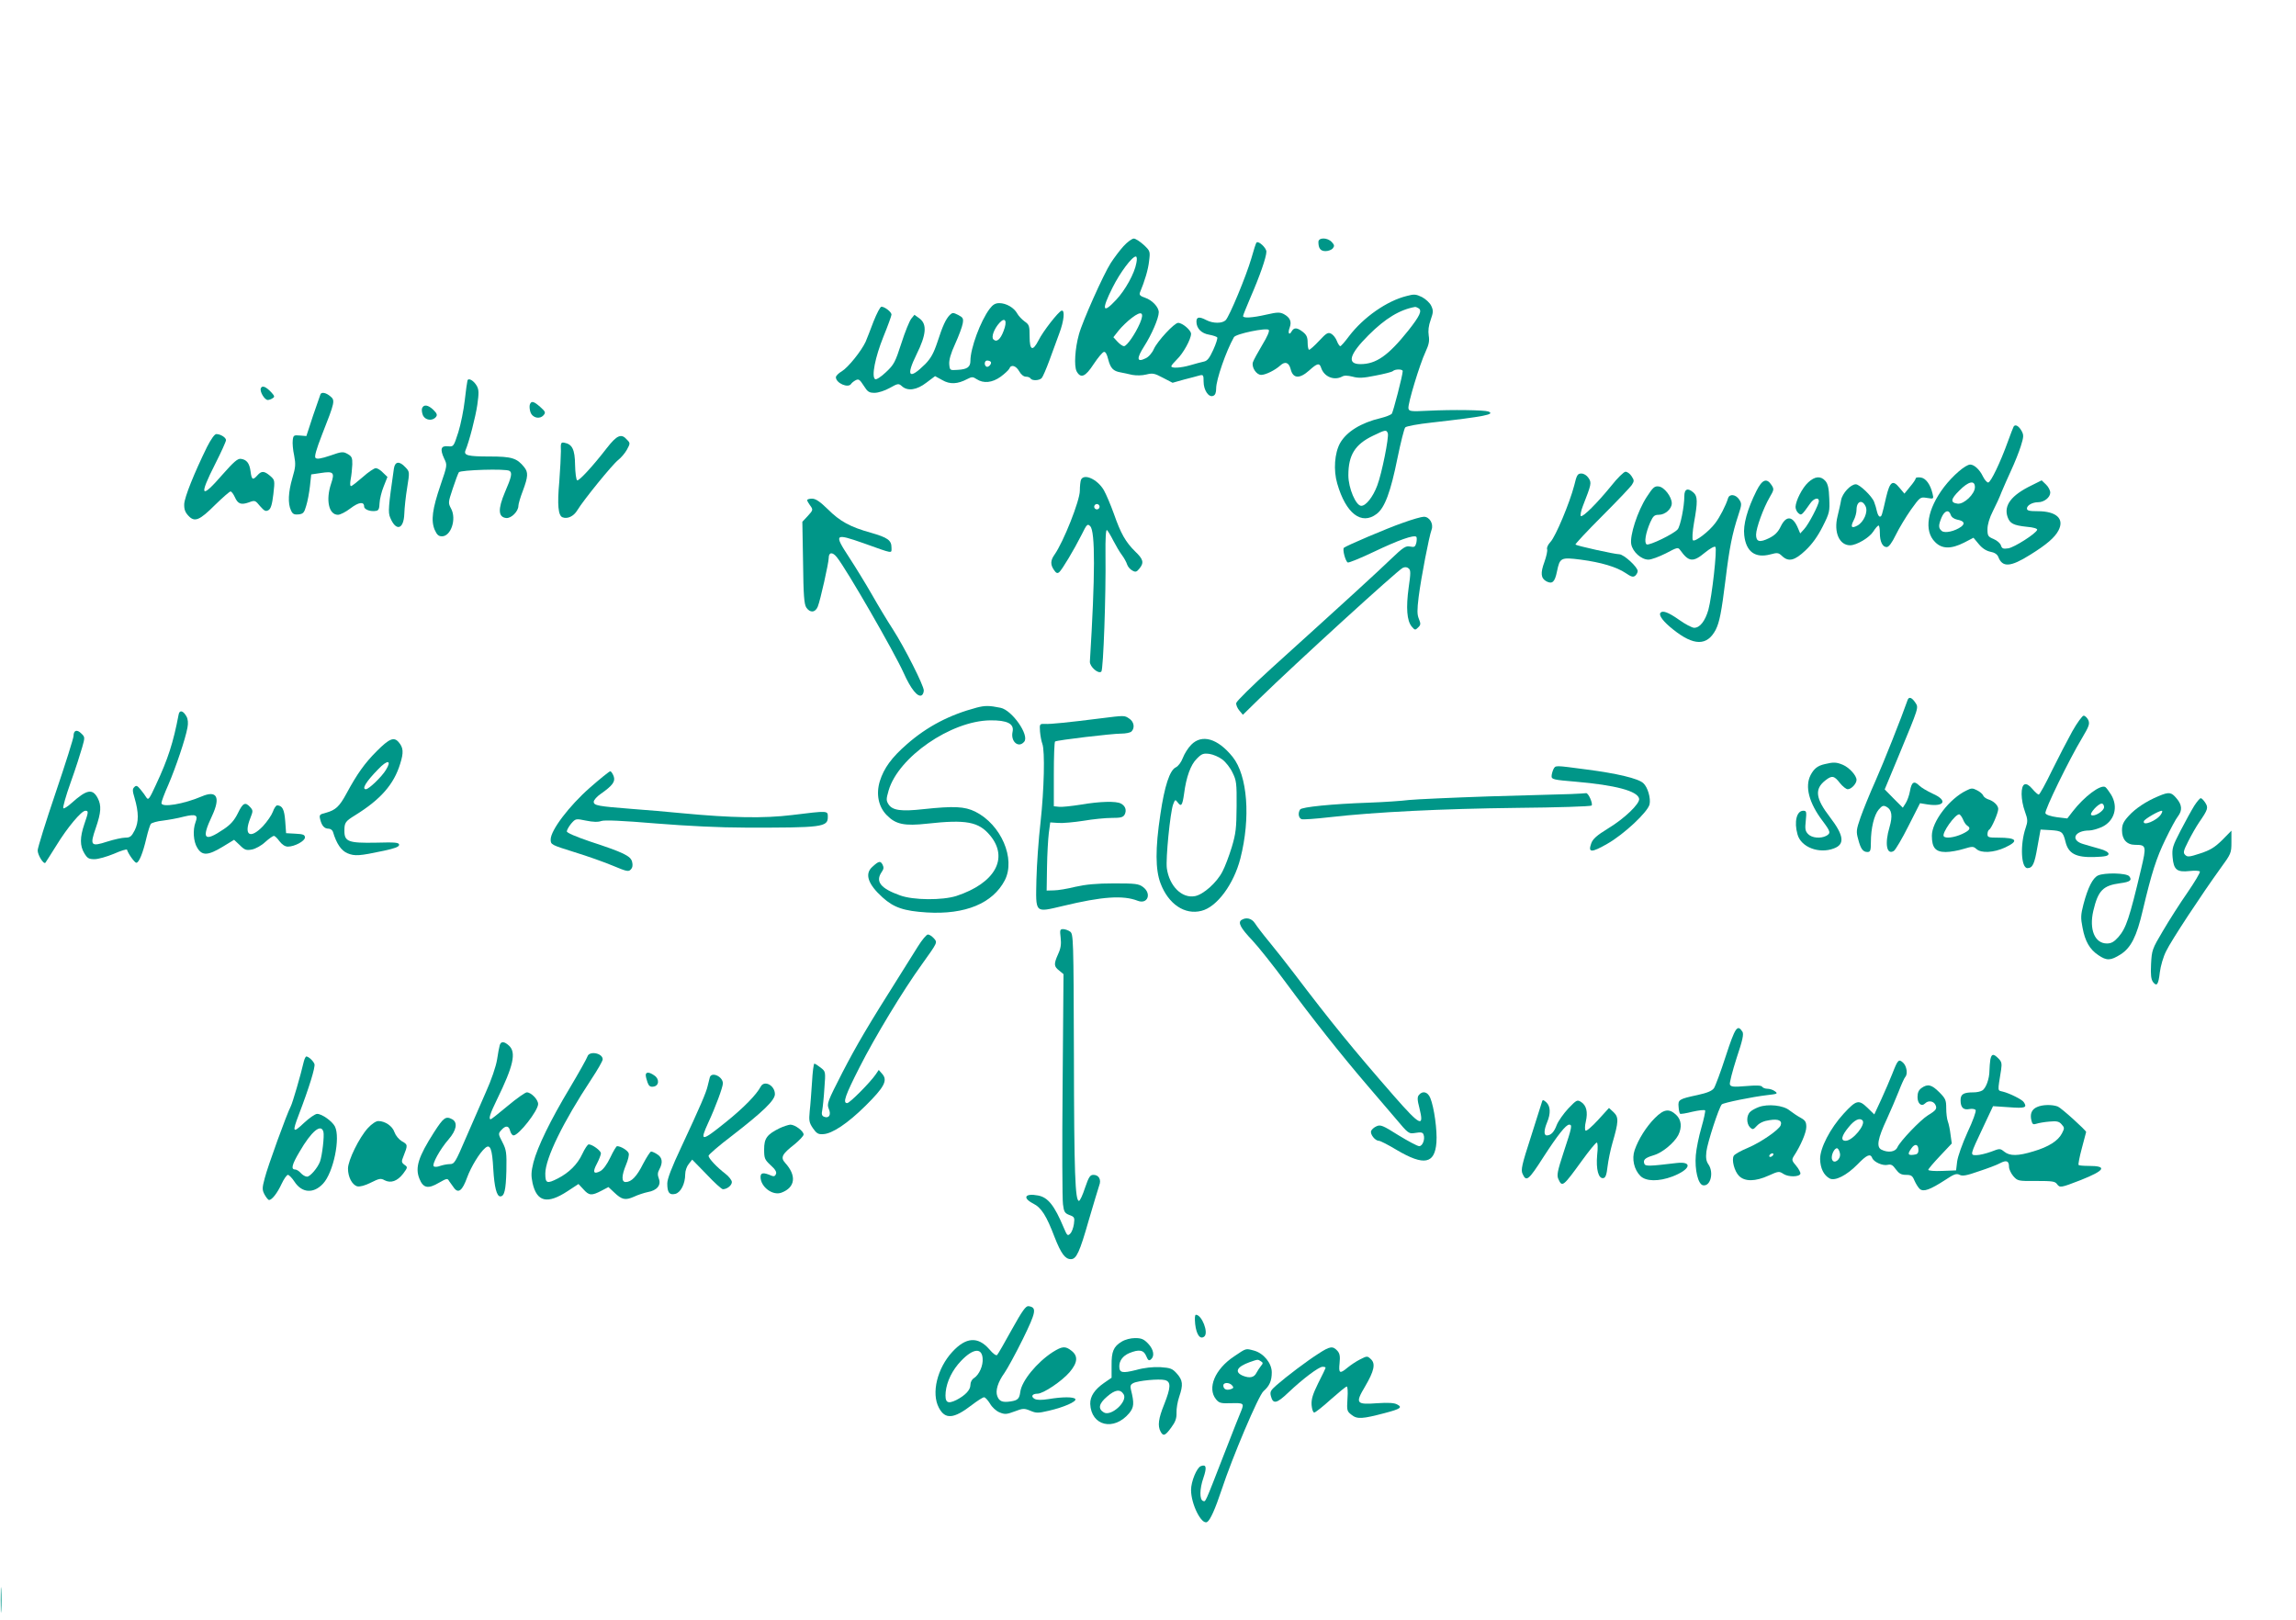 <?xml version="1.0" standalone="no"?>
<!DOCTYPE svg PUBLIC "-//W3C//DTD SVG 20010904//EN"
 "http://www.w3.org/TR/2001/REC-SVG-20010904/DTD/svg10.dtd">
<svg version="1.0" xmlns="http://www.w3.org/2000/svg"
 width="1280pt" height="903pt" viewBox="0 0 1280 903"
 preserveAspectRatio="xMidYMid meet">
<g transform="translate(0,903) scale(0.1,-0.1)"
fill="#009688" stroke="none">
<path d="M6264 7658 c-22 -24 -54 -67 -72 -95 -40 -62 -158 -326 -177 -397
-22 -78 -28 -177 -13 -206 23 -42 49 -31 95 40 24 36 49 66 57 68 9 2 17 -12
24 -41 13 -50 28 -66 69 -73 15 -3 45 -9 65 -14 23 -4 54 -4 78 2 36 9 46 7
93 -18 l54 -28 64 18 c35 9 74 19 87 23 20 5 22 2 22 -35 0 -47 28 -89 53 -79
12 4 17 18 17 42 0 48 55 207 99 285 10 19 181 54 194 41 6 -6 -8 -38 -36 -84
-24 -40 -48 -84 -52 -96 -9 -28 19 -71 46 -71 25 0 77 26 106 52 27 25 48 18
58 -19 13 -54 49 -57 104 -8 44 40 57 43 66 15 16 -50 71 -73 116 -50 13 8 31
7 60 0 32 -9 59 -8 127 6 48 9 91 20 97 25 12 12 55 12 55 0 0 -23 -53 -227
-61 -238 -6 -6 -33 -17 -62 -24 -110 -26 -190 -76 -226 -139 -31 -56 -38 -151
-16 -226 48 -167 135 -234 220 -169 45 34 78 123 116 312 18 87 37 163 43 170
6 7 72 19 146 27 300 34 358 46 317 62 -23 8 -197 11 -337 4 -95 -5 -105 -3
-108 13 -5 23 63 247 95 315 19 41 23 61 18 91 -4 27 -1 55 11 88 15 43 15 52
3 78 -8 17 -31 38 -52 49 -33 16 -44 17 -84 6 -111 -27 -242 -119 -322 -224
-23 -31 -45 -56 -49 -56 -4 0 -13 13 -19 29 -6 16 -20 34 -31 40 -18 10 -27 5
-68 -39 -26 -28 -51 -50 -56 -50 -4 0 -8 18 -8 39 0 31 -6 44 -26 60 -33 26
-50 26 -63 4 -14 -26 -23 -10 -11 21 12 33 2 56 -33 75 -22 11 -36 11 -97 -3
-79 -18 -130 -21 -130 -8 0 5 19 51 41 103 51 117 89 225 89 256 0 21 -44 62
-55 51 -3 -2 -16 -42 -29 -89 -29 -99 -122 -323 -143 -344 -19 -19 -70 -19
-107 0 -40 21 -56 19 -56 -8 0 -38 28 -66 71 -73 22 -4 42 -11 45 -15 3 -5 -7
-36 -22 -69 -21 -46 -33 -62 -53 -66 -14 -3 -48 -12 -75 -20 -55 -16 -106 -18
-106 -6 0 5 14 21 31 38 35 33 79 113 79 143 0 20 -48 61 -72 61 -21 0 -114
-100 -135 -145 -10 -23 -30 -46 -47 -53 -49 -24 -51 -1 -7 68 41 64 81 156 81
189 0 29 -37 68 -76 81 -27 9 -34 16 -29 29 27 65 46 128 51 175 7 55 6 57
-30 91 -21 19 -46 35 -55 35 -10 0 -36 -19 -57 -42z m71 -95 c-10 -57 -62
-151 -112 -204 -77 -83 -84 -58 -20 69 41 82 108 172 129 172 6 0 8 -14 3 -37z
m1574 -252 c20 -13 6 -43 -58 -124 -112 -140 -179 -187 -267 -187 -77 0 -62
54 45 161 94 94 175 143 261 158 3 0 11 -3 19 -8z m-1554 -83 c-26 -60 -73
-128 -89 -128 -7 0 -23 11 -36 25 l-23 25 30 38 c16 20 49 52 73 70 55 42 71
31 45 -30z m1382 -614 c7 -20 -33 -223 -59 -291 -24 -64 -63 -113 -89 -113
-30 0 -72 99 -72 170 0 113 37 173 138 221 70 34 74 34 82 13z"/>
<path d="M7350 7681 c0 -36 12 -51 40 -51 15 0 33 7 40 15 10 13 10 19 -5 35
-24 27 -75 27 -75 1z"/>
<path d="M5517 7308 c-51 -68 -107 -220 -107 -289 0 -35 -17 -48 -71 -51 -43
-3 -44 -3 -47 31 -2 23 8 60 33 114 20 44 39 95 42 113 5 28 2 34 -25 48 -28
14 -32 14 -47 0 -22 -23 -39 -58 -69 -151 -21 -63 -37 -91 -68 -123 -91 -90
-109 -69 -48 55 54 109 59 167 17 199 l-29 21 -18 -22 c-10 -13 -35 -74 -55
-137 -34 -105 -41 -119 -86 -161 -27 -26 -54 -43 -60 -39 -22 13 0 123 46 237
25 61 45 117 45 123 0 15 -38 44 -56 44 -7 0 -26 -37 -44 -82 -17 -46 -37 -96
-44 -113 -24 -52 -98 -144 -133 -165 -18 -10 -33 -26 -33 -33 0 -33 69 -63 85
-37 3 5 15 15 25 20 17 9 23 4 45 -30 22 -35 30 -40 61 -40 21 0 57 12 84 27
46 26 50 26 68 10 32 -29 83 -22 137 20 l48 36 40 -22 c43 -25 85 -23 140 6
25 13 31 13 52 -1 38 -25 87 -20 134 14 23 17 44 37 48 45 9 25 37 17 55 -15
10 -18 25 -30 37 -30 11 0 23 -4 26 -10 9 -14 51 -12 63 3 6 7 25 51 42 97 17
47 42 114 55 150 27 71 33 134 13 128 -18 -6 -104 -116 -128 -165 -33 -64 -50
-57 -50 21 0 59 -2 66 -28 84 -15 11 -34 31 -41 44 -17 32 -61 58 -100 58 -22
0 -36 -8 -54 -32z m78 -123 c-18 -48 -39 -65 -57 -47 -13 13 4 59 34 92 32 35
45 11 23 -45z m-72 -172 c9 -9 -13 -34 -24 -27 -14 8 -11 34 4 34 8 0 17 -3
20 -7z"/>
<path d="M2606 6908 c-2 -7 -9 -56 -15 -110 -6 -53 -22 -133 -36 -178 -26 -80
-26 -81 -58 -78 -39 4 -45 -16 -21 -68 18 -37 18 -37 -20 -148 -46 -135 -54
-197 -33 -249 13 -29 22 -37 41 -37 50 0 82 96 51 154 -17 32 -17 34 9 112 14
43 30 85 34 91 8 13 262 21 282 8 17 -10 12 -34 -25 -119 -40 -95 -38 -139 7
-144 28 -3 68 37 68 68 0 10 11 48 25 84 29 78 31 103 7 132 -40 50 -69 59
-192 59 -121 0 -146 6 -135 34 21 50 56 186 66 254 9 64 9 83 -2 104 -17 31
-48 49 -53 31z"/>
<path d="M1454 6865 c-7 -18 21 -65 39 -65 6 0 19 4 27 10 12 7 11 12 -5 30
-31 34 -54 44 -61 25z"/>
<path d="M1787 6833 c-2 -5 -21 -59 -42 -121 l-37 -113 -37 3 c-33 3 -36 1
-39 -27 -2 -16 1 -54 8 -85 9 -48 8 -64 -10 -125 -23 -79 -26 -142 -8 -180 9
-21 18 -25 42 -23 26 3 32 9 43 48 8 25 17 74 21 110 l7 65 54 8 c70 11 78 3
57 -59 -31 -92 -13 -174 38 -174 13 0 44 16 70 36 46 35 76 39 76 10 0 -17 37
-30 67 -24 14 2 18 13 19 43 1 22 11 64 23 93 l21 53 -25 24 c-13 14 -31 25
-40 25 -9 0 -42 -22 -73 -50 -31 -27 -60 -50 -65 -50 -6 0 -6 15 -2 38 4 20 8
57 9 82 1 38 -3 46 -26 59 -25 14 -32 14 -97 -9 -51 -17 -74 -21 -82 -13 -7 7
3 44 36 129 73 185 74 192 46 215 -24 20 -47 24 -54 12z"/>
<path d="M2954 6775 c-3 -8 -2 -27 3 -42 11 -33 52 -43 74 -17 12 14 9 20 -19
45 -36 32 -50 36 -58 14z"/>
<path d="M2353 6754 c-3 -8 -1 -26 5 -40 13 -27 52 -33 72 -9 9 11 7 19 -14
40 -29 28 -54 32 -63 9z"/>
<path d="M11226 6652 c-3 -5 -17 -42 -32 -83 -42 -117 -96 -229 -110 -229 -7
0 -21 16 -30 35 -17 36 -48 65 -70 65 -26 0 -96 -60 -146 -125 -94 -124 -114
-244 -50 -307 38 -39 89 -40 162 -3 l52 27 30 -36 c19 -23 41 -37 64 -42 23
-4 38 -14 44 -28 23 -61 68 -58 178 11 92 57 138 97 158 136 34 65 -12 107
-116 107 -46 0 -60 3 -60 15 0 18 31 35 62 35 34 0 68 27 68 54 0 12 -11 33
-24 45 l-24 23 -56 -28 c-114 -55 -156 -112 -134 -176 13 -37 33 -47 108 -55
37 -3 59 -10 57 -17 -7 -21 -126 -97 -161 -103 -28 -4 -35 -2 -41 16 -3 12
-22 28 -41 36 -31 13 -34 18 -34 55 0 25 11 63 30 100 17 33 39 81 49 108 11
26 35 81 54 122 19 41 43 101 53 133 16 52 17 61 4 85 -16 28 -35 38 -44 24z
m-216 -338 c0 -38 -61 -96 -96 -92 -42 5 -40 25 9 73 51 52 87 60 87 19z
m-135 -154 c4 -13 18 -23 36 -27 38 -7 46 -21 23 -39 -34 -25 -91 -39 -109
-24 -19 16 -19 31 -1 75 17 39 41 46 51 15z"/>
<path d="M1154 6538 c-72 -147 -125 -279 -127 -318 -1 -29 5 -46 23 -65 35
-38 62 -27 150 61 42 41 80 74 85 74 6 0 16 -14 24 -31 17 -39 35 -45 78 -30
34 13 36 12 63 -21 24 -27 31 -31 47 -22 13 8 20 31 27 89 9 78 8 79 -18 102
-33 28 -48 29 -71 3 -26 -29 -32 -25 -38 21 -6 47 -22 67 -55 71 -17 2 -39
-17 -100 -86 -123 -142 -135 -125 -42 58 33 65 60 125 60 132 0 15 -31 34 -54
34 -10 0 -30 -29 -52 -72z"/>
<path d="M3383 6532 c-78 -101 -154 -183 -165 -180 -6 2 -11 41 -12 86 -1 87
-16 116 -61 124 -18 3 -20 -2 -18 -47 0 -27 -4 -104 -9 -170 -12 -130 -6 -190
18 -199 28 -11 63 6 83 40 33 55 197 257 228 280 15 12 37 37 48 57 19 35 19
37 0 56 -31 36 -56 25 -112 -47z"/>
<path d="M2196 6418 c-31 -215 -33 -244 -21 -273 32 -79 76 -68 79 21 1 32 8
98 16 146 14 87 14 88 -10 113 -33 36 -58 33 -64 -7z"/>
<path d="M8983 6322 c-77 -95 -160 -178 -170 -169 -4 4 1 29 11 55 48 123 50
130 32 157 -10 15 -26 25 -40 25 -21 0 -26 -8 -40 -67 -25 -96 -103 -283 -132
-314 -14 -15 -22 -32 -19 -41 3 -8 -4 -40 -15 -71 -23 -62 -20 -91 11 -108 33
-17 47 -4 59 55 16 77 21 80 132 66 114 -15 201 -41 251 -75 31 -21 41 -24 53
-15 8 7 14 19 14 26 0 23 -78 94 -103 94 -25 0 -237 47 -244 54 -3 2 63 73
146 156 84 84 159 163 168 176 14 22 14 26 -1 49 -9 14 -24 25 -34 25 -9 0
-45 -35 -79 -78z"/>
<path d="M6026 6354 c-3 -9 -6 -35 -6 -60 0 -55 -91 -285 -141 -356 -23 -32
-24 -56 -3 -86 12 -18 19 -20 29 -12 16 14 81 122 125 209 29 59 33 63 48 47
28 -28 28 -271 -2 -755 -1 -28 48 -71 64 -55 11 11 26 428 23 652 -1 89 2 140
8 137 5 -4 21 -30 35 -58 15 -29 36 -65 49 -82 12 -16 25 -40 29 -53 4 -12 17
-27 29 -33 17 -10 24 -8 39 11 27 33 22 52 -23 95 -54 53 -81 101 -119 210
-18 50 -43 109 -56 132 -36 62 -113 96 -128 57z m104 -149 c0 -8 -7 -15 -15
-15 -8 0 -15 7 -15 15 0 8 7 15 15 15 8 0 15 -7 15 -15z"/>
<path d="M10081 6341 c-34 -31 -70 -103 -71 -137 0 -12 7 -28 16 -35 17 -14
18 -13 67 56 19 27 47 34 47 12 0 -21 -57 -130 -82 -157 l-22 -24 -11 26 c-29
72 -66 77 -97 14 -15 -32 -33 -50 -65 -66 -53 -26 -73 -21 -73 19 0 37 41 149
76 209 24 41 25 45 10 68 -27 41 -52 31 -84 -33 -51 -102 -75 -189 -68 -247
10 -92 61 -129 145 -107 40 11 46 10 66 -9 36 -34 70 -26 131 32 37 35 67 77
95 132 39 77 40 85 37 157 -2 58 -8 82 -22 98 -26 29 -58 26 -95 -8z"/>
<path d="M10680 6363 c0 -5 -14 -26 -32 -47 l-31 -38 -27 32 c-38 47 -54 36
-75 -52 -24 -105 -25 -108 -35 -108 -6 0 -12 12 -16 28 -3 15 -10 39 -16 54
-12 32 -81 98 -102 98 -29 0 -75 -50 -82 -88 -3 -20 -13 -61 -20 -91 -22 -88
10 -161 70 -161 36 0 107 42 129 76 12 19 25 34 30 34 4 0 7 -18 7 -41 0 -49
15 -79 38 -79 12 0 29 23 51 68 18 37 56 100 84 140 52 72 52 72 90 66 37 -6
38 -6 31 23 -12 52 -38 88 -67 91 -15 2 -27 0 -27 -5z m-279 -157 c14 -30 -11
-87 -46 -106 -33 -18 -40 -8 -21 29 9 16 16 43 16 59 0 48 32 60 51 18z"/>
<path d="M9180 6259 c-51 -79 -95 -215 -86 -263 8 -43 56 -86 96 -86 16 0 59
16 97 35 64 34 68 35 80 18 48 -67 72 -69 139 -13 27 22 52 36 57 31 11 -11
-19 -278 -39 -351 -18 -62 -47 -100 -79 -100 -12 0 -50 20 -85 45 -61 43 -93
54 -104 37 -9 -14 19 -50 71 -91 116 -93 190 -93 238 -2 21 42 32 97 55 282
21 173 37 254 71 357 19 58 20 64 5 87 -19 29 -54 33 -62 8 -12 -40 -47 -108
-72 -140 -35 -47 -113 -106 -124 -95 -5 5 -3 47 6 98 21 116 20 147 -2 167
-32 29 -52 22 -52 -19 0 -58 -22 -167 -37 -185 -22 -26 -159 -92 -173 -84 -15
9 -6 63 20 123 16 35 23 42 48 42 35 0 72 33 72 64 0 36 -42 91 -73 94 -23 3
-32 -5 -67 -59z"/>
<path d="M4500 6242 c0 -5 7 -17 15 -28 19 -26 19 -27 -13 -62 l-29 -31 4
-227 c2 -183 6 -232 18 -251 21 -31 50 -29 64 5 14 34 61 244 61 271 0 33 21
35 45 5 53 -65 318 -525 372 -644 41 -92 80 -140 102 -126 6 4 11 16 11 27 0
27 -107 239 -172 340 -30 46 -83 134 -117 194 -35 61 -92 154 -128 209 -85
130 -80 134 80 78 171 -61 157 -59 157 -25 0 41 -21 56 -115 83 -115 32 -172
63 -240 131 -44 43 -68 59 -88 59 -15 0 -27 -4 -27 -8z"/>
<path d="M7820 6115 c-87 -30 -316 -128 -328 -139 -9 -9 9 -77 22 -82 6 -2 73
25 146 60 134 64 223 96 236 83 3 -3 3 -18 0 -33 -6 -23 -11 -26 -35 -21 -24
5 -38 -4 -108 -71 -77 -74 -236 -220 -662 -605 -108 -98 -197 -186 -199 -196
-2 -10 6 -29 17 -42 l20 -24 93 91 c200 195 769 714 798 728 13 6 24 5 33 -3
12 -9 12 -26 0 -108 -15 -111 -10 -183 17 -216 18 -21 20 -21 36 -5 15 14 15
21 4 48 -10 24 -10 49 -1 123 14 109 58 337 72 374 12 33 -12 73 -44 72 -12 0
-65 -15 -117 -34z"/>
<path d="M10635 5128 c-33 -95 -135 -352 -180 -453 -32 -71 -69 -163 -83 -203
-23 -67 -25 -78 -13 -120 14 -55 27 -72 52 -72 16 0 19 8 19 55 0 77 18 152
44 182 19 22 26 24 43 15 30 -16 35 -51 17 -113 -28 -93 -16 -158 24 -133 9 6
46 68 81 138 l65 128 43 -7 c95 -14 112 23 28 60 -30 14 -64 34 -75 45 -29 29
-43 21 -52 -30 -4 -23 -15 -54 -24 -68 l-16 -25 -51 51 -50 51 77 185 c116
281 113 269 93 300 -19 28 -35 33 -42 14z"/>
<path d="M5445 5085 c-151 -40 -276 -105 -389 -204 -85 -74 -128 -133 -151
-206 -22 -72 -8 -144 40 -191 49 -50 98 -60 224 -46 218 24 287 11 351 -66
105 -127 27 -266 -188 -337 -79 -25 -240 -24 -314 3 -109 39 -139 77 -103 130
12 17 13 26 5 42 -12 22 -21 20 -57 -13 -44 -39 -24 -97 57 -170 63 -57 119
-76 247 -84 215 -13 368 51 435 180 61 120 -21 310 -165 382 -59 29 -118 32
-288 14 -125 -14 -173 -7 -195 26 -14 22 -14 29 0 78 54 186 347 388 566 391
96 1 135 -19 125 -64 -12 -55 34 -93 65 -55 30 36 -68 176 -132 189 -63 13
-87 13 -133 1z"/>
<path d="M996 5047 c-30 -157 -59 -248 -127 -393 -36 -78 -42 -87 -53 -70 -6
10 -21 31 -33 45 -17 21 -24 24 -34 13 -11 -10 -11 -21 1 -60 24 -82 24 -135
1 -181 -18 -35 -26 -41 -53 -41 -17 0 -62 -10 -100 -22 -92 -30 -98 -22 -64
76 30 87 32 125 11 166 -29 55 -61 49 -146 -27 -22 -20 -43 -33 -46 -29 -4 4
14 69 41 144 27 75 55 163 64 195 16 56 16 58 -5 78 -24 24 -43 18 -43 -14 0
-12 -45 -155 -100 -317 -55 -162 -100 -307 -100 -321 0 -26 33 -79 43 -69 2 3
30 46 61 96 61 100 140 194 162 194 18 0 18 -6 -6 -75 -25 -73 -25 -121 0
-162 17 -28 25 -33 57 -33 21 0 69 14 108 30 38 17 71 27 73 23 7 -24 43 -73
52 -73 15 0 37 55 56 137 9 38 20 73 25 80 6 6 36 15 67 18 31 4 83 13 116 22
67 16 82 10 66 -31 -16 -43 -12 -108 10 -143 27 -45 60 -43 141 6 l64 39 32
-30 c27 -27 36 -30 68 -24 20 4 53 22 74 42 21 19 43 34 48 34 5 0 19 -13 31
-30 15 -19 31 -30 47 -30 37 0 95 31 95 51 0 15 -10 19 -52 21 l-53 3 -5 68
c-5 65 -16 86 -45 87 -6 0 -17 -16 -24 -36 -7 -19 -32 -55 -55 -80 -72 -75
-109 -51 -70 46 15 38 15 42 -1 60 -28 31 -41 24 -69 -34 -20 -40 -40 -63 -79
-89 -109 -74 -126 -55 -65 74 49 105 27 145 -57 109 -101 -43 -225 -64 -225
-37 0 8 17 54 39 103 41 96 95 255 106 317 5 25 3 47 -5 62 -18 33 -39 39 -44
12z"/>
<path d="M6135 5025 c-174 -22 -279 -33 -310 -31 -29 1 -30 0 -27 -43 2 -24 8
-55 13 -68 15 -40 10 -253 -10 -436 -11 -94 -21 -238 -23 -319 -4 -193 -11
-186 147 -149 220 53 336 61 418 29 55 -21 79 40 29 77 -24 18 -43 20 -162 20
-97 0 -157 -6 -215 -19 -44 -11 -98 -20 -120 -20 l-40 -1 2 130 c1 72 6 157
10 190 l8 60 45 -3 c25 -2 88 4 140 12 52 9 123 16 157 16 51 0 64 3 73 19 12
24 4 48 -21 61 -26 15 -119 12 -224 -6 -51 -8 -106 -14 -121 -12 l-29 3 0 178
c0 98 3 181 7 183 12 8 317 44 368 44 25 0 51 5 58 12 20 20 14 55 -13 72 -27
18 -24 18 -160 1z"/>
<path d="M11553 4953 c-27 -49 -78 -147 -114 -220 -35 -73 -68 -132 -73 -133
-5 0 -21 14 -36 32 -18 21 -32 29 -43 25 -23 -9 -22 -86 2 -152 16 -44 16 -55
4 -90 -32 -93 -26 -225 10 -225 29 1 39 23 55 116 l18 99 54 -3 c65 -4 71 -9
85 -65 16 -66 58 -88 160 -85 62 2 80 6 80 18 0 8 -19 20 -50 28 -27 8 -68 19
-90 26 -75 21 -51 76 33 76 15 0 46 9 69 19 71 33 94 112 52 181 -12 19 -26
38 -32 42 -26 16 -117 -52 -182 -136 l-30 -39 -58 7 c-35 5 -60 13 -64 22 -6
16 132 299 203 417 41 69 45 81 36 103 -7 13 -18 24 -26 24 -7 0 -36 -39 -63
-87z m177 -423 c0 -21 -54 -55 -71 -44 -13 7 38 64 58 64 7 0 13 -9 13 -20z"/>
<path d="M2101 4843 c-68 -68 -110 -127 -170 -238 -39 -72 -60 -91 -113 -106
-37 -9 -39 -12 -33 -37 9 -36 23 -52 47 -52 10 0 21 -8 24 -17 20 -67 46 -105
81 -120 41 -17 67 -15 203 14 61 13 85 22 85 33 0 13 -20 15 -129 12 -154 -3
-176 6 -176 66 0 46 5 53 60 87 142 88 216 172 251 287 20 63 18 90 -9 121
-26 30 -52 19 -121 -50z m50 -106 c-23 -38 -95 -107 -111 -107 -25 0 1 43 69
112 51 54 77 51 42 -5z"/>
<path d="M6641 4878 c-17 -17 -38 -50 -47 -74 -9 -24 -26 -46 -39 -52 -34 -16
-63 -105 -86 -262 -29 -192 -28 -309 1 -385 44 -116 135 -177 228 -153 86 21
180 148 217 292 58 227 40 462 -43 566 -83 103 -171 129 -231 68z m173 -82
c19 -14 45 -47 57 -73 22 -44 24 -60 23 -188 -1 -122 -4 -151 -27 -228 -15
-49 -38 -110 -52 -136 -31 -61 -106 -128 -153 -137 -73 -14 -143 56 -157 155
-7 53 19 313 35 356 11 29 12 29 26 11 19 -26 26 -16 35 48 12 94 37 163 71
196 27 28 37 31 70 27 21 -3 54 -17 72 -31z"/>
<path d="M10173 4770 c-40 -9 -60 -25 -79 -61 -33 -64 -9 -156 67 -256 44 -59
47 -68 20 -83 -31 -16 -79 -12 -100 9 -17 17 -19 29 -14 75 5 51 4 56 -14 56
-37 0 -52 -62 -32 -132 19 -71 120 -110 203 -78 62 23 56 72 -22 174 -81 105
-87 157 -26 205 37 29 49 27 81 -14 15 -19 35 -35 44 -35 20 0 49 31 49 52 0
25 -41 69 -76 84 -36 15 -52 16 -101 4z"/>
<path d="M8660 4741 c-5 -11 -10 -28 -10 -39 0 -17 13 -20 134 -30 222 -19
346 -52 354 -95 5 -27 -81 -110 -172 -165 -65 -40 -86 -59 -95 -84 -19 -53 1
-53 90 -2 93 53 224 176 235 219 8 34 -10 97 -35 119 -28 26 -146 54 -316 76
-182 24 -172 24 -185 1z"/>
<path d="M3289 4639 c-117 -103 -219 -238 -219 -289 0 -29 2 -30 133 -71 72
-22 170 -57 215 -76 74 -31 86 -34 98 -21 10 10 13 24 8 43 -8 33 -47 52 -236
114 -79 27 -128 48 -128 56 0 7 11 27 24 43 25 28 25 29 83 17 39 -8 67 -9 86
-2 19 6 114 2 305 -14 174 -14 359 -23 497 -23 429 -1 460 3 460 59 0 36 4 36
-200 11 -155 -19 -336 -16 -610 10 -82 8 -208 19 -280 24 -191 15 -215 19
-215 40 0 9 17 29 39 44 67 47 83 69 72 99 -6 15 -14 27 -19 27 -5 0 -56 -41
-113 -91z"/>
<path d="M10963 4623 c-95 -45 -193 -174 -193 -252 0 -67 20 -91 77 -91 26 0
70 8 99 17 50 15 55 15 72 0 27 -25 97 -21 160 8 79 37 67 55 -39 55 -52 0
-59 2 -59 19 0 11 4 23 10 26 13 8 50 93 50 115 0 20 -26 45 -57 54 -11 4 -24
13 -27 21 -3 8 -18 21 -34 29 -25 13 -32 13 -59 -1z m-20 -160 c6 -16 17 -32
24 -36 23 -14 14 -27 -29 -47 -45 -20 -93 -26 -102 -12 -11 18 63 122 86 122
5 0 14 -12 21 -27z"/>
<path d="M8755 4603 c-44 -1 -249 -7 -455 -13 -206 -7 -406 -16 -445 -20 -38
-5 -140 -12 -225 -15 -203 -7 -373 -24 -382 -38 -13 -20 -9 -47 8 -54 8 -3 79
2 157 11 254 29 624 47 1042 52 225 2 413 8 418 13 9 9 -18 72 -31 69 -4 -1
-43 -3 -87 -5z"/>
<path d="M12035 4592 c-70 -29 -130 -69 -168 -111 -30 -33 -37 -49 -37 -81 0
-50 27 -80 73 -80 63 0 64 -6 33 -137 -65 -274 -83 -327 -126 -377 -24 -27
-40 -36 -64 -36 -68 0 -100 78 -76 182 27 114 54 141 150 154 55 7 68 17 50
39 -15 18 -137 21 -174 4 -29 -14 -56 -66 -81 -161 -15 -58 -16 -75 -5 -130
14 -76 40 -121 88 -153 47 -32 68 -31 124 4 58 37 90 100 124 247 49 207 75
289 126 394 28 58 59 116 70 129 25 33 23 64 -8 100 -29 35 -42 37 -99 13z
m13 -101 c-22 -36 -106 -70 -96 -39 4 12 83 58 100 58 4 0 3 -8 -4 -19z"/>
<path d="M12233 4538 c-15 -24 -49 -86 -76 -138 -45 -87 -49 -99 -45 -149 6
-70 24 -85 95 -77 28 3 54 2 57 -3 3 -5 -28 -57 -69 -117 -42 -60 -103 -156
-137 -214 -60 -101 -62 -107 -66 -185 -3 -60 0 -85 11 -100 21 -27 30 -15 38
55 4 33 19 86 35 117 28 59 199 318 303 462 59 81 61 85 61 146 l0 64 -52 -53
c-42 -41 -67 -56 -122 -74 -61 -20 -71 -21 -84 -8 -12 12 -10 22 18 77 17 34
44 81 59 103 51 74 53 83 35 111 -9 14 -20 25 -25 25 -5 0 -21 -19 -36 -42z"/>
<path d="M6921 3901 c-21 -14 -5 -45 60 -113 33 -35 120 -144 192 -242 144
-195 300 -392 441 -557 50 -58 124 -145 165 -193 74 -88 74 -88 113 -82 29 5
40 3 44 -9 10 -25 -5 -65 -24 -65 -10 0 -62 28 -116 61 -87 55 -100 60 -122
50 -14 -6 -27 -18 -30 -26 -7 -18 22 -55 43 -55 8 0 53 -23 101 -52 151 -89
211 -77 220 43 5 67 -13 196 -34 247 -14 35 -43 43 -64 17 -9 -11 -9 -27 3
-72 28 -112 5 -101 -142 67 -227 260 -351 412 -558 685 -42 55 -104 134 -138
175 -34 41 -69 87 -79 103 -18 27 -48 35 -75 18z"/>
<path d="M5913 3802 c4 -35 1 -59 -14 -91 -25 -56 -24 -69 6 -92 l24 -20 -5
-617 c-3 -339 -2 -639 2 -666 5 -42 10 -50 36 -60 28 -10 30 -14 25 -50 -3
-21 -12 -46 -21 -54 -14 -14 -17 -11 -36 34 -52 124 -88 169 -143 179 -73 14
-89 -13 -27 -45 46 -23 74 -68 120 -189 35 -89 58 -121 90 -121 31 0 49 39
100 218 27 92 53 178 58 193 13 32 -2 59 -32 59 -19 0 -26 -11 -47 -72 -13
-40 -28 -73 -34 -73 -21 0 -27 154 -28 808 -2 659 -3 679 -21 693 -11 8 -29
14 -39 14 -18 0 -19 -5 -14 -48z"/>
<path d="M5117 3753 c-23 -37 -68 -108 -99 -158 -180 -285 -240 -387 -321
-543 -84 -164 -88 -175 -77 -203 15 -34 2 -56 -26 -45 -12 5 -15 14 -10 37 3
16 9 72 12 123 7 92 7 92 -21 114 -15 12 -31 22 -35 22 -4 0 -10 -46 -13 -102
-4 -57 -9 -130 -13 -163 -5 -53 -3 -64 18 -95 20 -29 30 -35 57 -33 50 2 137
60 236 158 104 103 125 141 94 177 l-20 23 -17 -25 c-30 -44 -145 -160 -159
-160 -26 0 -12 41 70 202 83 164 241 426 346 571 90 126 88 122 67 146 -11 12
-25 21 -33 21 -8 0 -33 -30 -56 -67z"/>
<path d="M9621 3142 c-28 -87 -58 -167 -66 -179 -11 -15 -37 -26 -92 -38 -103
-22 -109 -26 -105 -66 1 -18 5 -35 8 -38 2 -3 34 2 69 11 36 8 68 12 71 7 2
-4 -7 -48 -21 -96 -14 -48 -28 -117 -31 -153 -7 -82 13 -163 40 -168 42 -8 62
71 30 117 -12 17 -15 36 -11 71 6 50 70 247 86 263 9 9 169 42 256 52 54 6 58
8 40 21 -10 8 -29 14 -41 14 -13 0 -26 5 -30 11 -4 8 -33 9 -90 4 -71 -6 -85
-4 -90 9 -3 8 14 74 37 146 34 101 41 134 33 148 -28 43 -40 26 -93 -136z"/>
<path d="M2786 3203 c-3 -10 -10 -47 -15 -81 -6 -37 -32 -114 -62 -180 -28
-65 -79 -181 -113 -259 -57 -133 -63 -143 -88 -143 -15 0 -39 -5 -54 -10 -15
-6 -31 -7 -36 -2 -11 11 35 95 83 150 44 51 52 94 20 112 -36 19 -48 10 -101
-72 -87 -136 -107 -197 -82 -259 21 -53 48 -59 109 -23 44 25 48 26 57 9 6 -9
19 -27 28 -39 24 -31 46 -13 72 59 22 60 70 139 101 165 28 24 39 -4 45 -118
6 -100 19 -152 39 -152 23 0 31 35 34 141 2 103 0 118 -22 161 -24 46 -24 48
-6 68 24 27 42 25 49 -5 4 -14 12 -25 19 -25 29 0 137 138 137 175 0 25 -39
65 -63 65 -9 0 -57 -34 -106 -75 -49 -41 -92 -75 -95 -75 -14 0 -4 31 35 111
91 186 108 261 67 299 -27 25 -45 26 -52 3z"/>
<path d="M3275 3140 c-4 -12 -47 -89 -97 -173 -110 -183 -181 -330 -204 -417
-13 -53 -14 -73 -5 -116 24 -105 82 -119 195 -45 l61 40 27 -29 c32 -36 46
-37 100 -9 l40 21 32 -30 c43 -41 62 -45 110 -24 23 11 58 22 77 26 52 9 76
39 62 75 -8 21 -7 34 3 52 20 37 17 65 -11 83 -13 9 -29 16 -35 16 -5 0 -25
-31 -45 -69 -35 -70 -65 -101 -97 -101 -24 0 -23 36 2 96 11 26 18 54 15 64
-5 16 -44 40 -65 40 -4 0 -21 -28 -37 -62 -19 -40 -40 -68 -56 -77 -38 -20
-45 -6 -19 42 12 23 22 49 22 57 0 15 -48 50 -68 50 -6 0 -22 -24 -36 -54 -27
-58 -74 -104 -136 -136 -61 -31 -70 -28 -70 28 1 85 99 286 256 524 35 53 64
103 64 112 0 35 -75 49 -85 16z"/>
<path d="M11096 3123 c-2 -16 -5 -43 -5 -61 0 -47 -20 -101 -41 -112 -10 -6
-31 -10 -47 -10 -57 0 -73 -10 -73 -44 0 -41 16 -56 50 -49 15 3 31 0 34 -6 4
-6 -16 -62 -45 -123 -29 -64 -54 -134 -58 -163 l-6 -50 -77 -3 c-43 -2 -78 1
-78 6 0 5 30 40 66 78 l65 69 -7 50 c-3 27 -10 60 -15 73 -5 13 -9 46 -9 74 0
45 -4 54 -39 89 -42 42 -64 48 -99 23 -15 -11 -22 -25 -22 -50 0 -37 22 -56
43 -35 17 17 45 13 56 -7 12 -23 5 -32 -41 -60 -42 -26 -154 -143 -170 -178
-12 -27 -53 -32 -90 -13 -28 15 -20 61 31 170 21 46 51 116 66 154 15 39 31
74 36 80 16 16 9 61 -11 80 -25 23 -30 17 -60 -60 -13 -33 -41 -98 -62 -144
l-39 -84 -38 37 c-49 47 -62 44 -133 -33 -75 -82 -132 -192 -131 -253 1 -51
20 -90 53 -108 30 -16 95 17 155 78 52 54 72 62 82 37 8 -23 59 -46 87 -39 19
4 28 -1 45 -25 18 -24 30 -31 57 -31 29 0 36 -5 47 -32 8 -18 21 -39 30 -47
21 -17 57 -4 142 51 49 33 63 37 80 28 16 -8 39 -4 107 20 49 16 102 36 118
45 36 19 50 13 50 -20 0 -13 11 -37 24 -52 24 -27 27 -28 128 -27 90 0 105 -2
116 -18 16 -21 21 -20 132 23 136 54 150 79 44 79 -28 0 -53 2 -56 5 -3 3 5
45 18 93 13 48 24 89 24 91 0 9 -138 134 -158 142 -32 12 -86 11 -116 -3 -30
-13 -40 -39 -31 -75 5 -21 10 -24 28 -18 12 4 45 10 72 12 41 4 54 1 68 -15
17 -19 17 -22 2 -51 -21 -41 -74 -75 -159 -100 -85 -26 -131 -27 -162 -2 -24
19 -25 19 -74 0 -28 -10 -64 -19 -81 -19 -37 0 -38 -3 37 156 l55 117 90 -6
c90 -7 102 -2 81 29 -9 14 -79 49 -116 58 -31 8 -30 -4 -10 122 5 35 3 45 -15
63 -28 28 -38 27 -45 -6z m-713 -339 c21 -22 -54 -114 -94 -114 -29 0 -23 28
17 76 32 40 61 54 77 38z m312 -165 c0 -19 -6 -25 -27 -27 -32 -4 -35 4 -12
36 19 28 39 24 39 -9z m-437 -22 c4 -32 -34 -59 -44 -32 -9 21 13 68 29 63 6
-3 13 -16 15 -31z"/>
<path d="M1694 3113 c-18 -78 -63 -232 -73 -251 -21 -39 -129 -336 -145 -400
-15 -56 -15 -65 -1 -92 9 -16 20 -30 25 -30 16 0 46 38 70 90 13 28 29 50 35
50 6 0 23 -17 36 -37 42 -65 107 -69 160 -12 58 62 98 256 66 319 -15 29 -72
70 -99 70 -11 0 -44 -23 -74 -51 -62 -59 -66 -52 -28 47 57 149 93 266 87 282
-7 18 -32 41 -45 42 -4 0 -10 -12 -14 -27z m109 -393 c6 -22 -7 -133 -19 -166
-13 -35 -55 -84 -72 -84 -10 0 -25 9 -35 20 -9 11 -24 20 -32 20 -24 0 -18 27
25 99 66 114 120 159 133 111z"/>
<path d="M3600 3036 c0 -8 5 -27 10 -41 7 -20 16 -26 33 -23 31 4 35 42 5 62
-28 20 -48 21 -48 2z"/>
<path d="M3957 3023 c-3 -10 -8 -31 -12 -48 -8 -36 -42 -115 -146 -338 -55
-116 -79 -180 -79 -205 0 -51 12 -66 45 -58 30 8 55 56 55 110 0 19 9 44 20
57 l19 24 80 -82 c43 -46 84 -83 91 -83 23 0 50 21 50 40 0 10 -17 32 -37 47
-46 35 -92 84 -93 99 0 7 57 56 128 110 176 136 242 200 242 234 0 49 -59 80
-79 42 -24 -45 -94 -117 -192 -196 -140 -113 -150 -113 -100 -4 40 86 81 197
81 218 0 39 -64 67 -73 33z"/>
<path d="M8597 2889 c-2 -8 -30 -96 -62 -196 -51 -157 -57 -185 -47 -207 21
-47 33 -37 117 94 79 122 125 180 143 180 18 0 16 -13 -30 -151 -36 -110 -40
-131 -30 -153 21 -46 26 -42 131 103 40 55 77 101 83 101 5 0 7 -27 2 -70 -7
-79 7 -133 35 -128 12 2 18 20 23 65 4 33 16 92 27 130 35 120 36 144 7 172
l-26 24 -61 -67 c-34 -37 -65 -64 -70 -59 -4 4 -4 27 2 51 12 53 3 89 -26 108
-22 14 -25 13 -72 -36 -26 -28 -55 -69 -64 -91 -15 -41 -33 -59 -56 -59 -17 0
-16 30 2 73 21 50 19 90 -5 112 -16 14 -20 15 -23 4z"/>
<path d="M9805 2858 c-16 -6 -38 -17 -47 -26 -22 -19 -23 -65 -2 -87 15 -14
18 -14 39 9 15 16 39 27 70 31 49 8 72 -2 62 -29 -10 -25 -109 -94 -182 -125
-39 -16 -74 -36 -79 -44 -14 -22 3 -87 29 -113 32 -32 90 -32 165 2 55 25 59
25 83 9 28 -18 88 -17 94 1 2 6 -8 26 -23 44 -25 29 -26 34 -14 54 38 57 70
132 70 163 0 28 -6 37 -31 51 -17 9 -45 28 -62 41 -34 29 -121 38 -172 19z
m80 -268 c-3 -5 -11 -10 -16 -10 -6 0 -7 5 -4 10 3 6 11 10 16 10 6 0 7 -4 4
-10z"/>
<path d="M9226 2797 c-48 -48 -92 -118 -113 -179 -17 -49 -3 -109 32 -144 31
-31 102 -32 179 -3 101 39 115 86 22 75 -151 -18 -173 -19 -179 -4 -8 22 4 33
51 47 48 13 115 69 138 112 22 44 18 86 -12 114 -39 36 -68 32 -118 -18z"/>
<path d="M2051 2741 c-48 -52 -111 -180 -111 -226 0 -47 23 -91 52 -99 15 -3
42 4 76 21 46 23 55 25 76 13 35 -18 71 -5 103 36 26 35 27 37 8 50 -17 13
-18 18 -6 47 25 63 25 66 -8 84 -18 11 -35 32 -42 51 -11 34 -52 62 -90 62
-13 0 -37 -16 -58 -39z"/>
<path d="M4346 2740 c-71 -35 -86 -57 -86 -118 0 -50 3 -57 36 -88 25 -22 35
-38 30 -49 -4 -12 -12 -15 -24 -10 -46 20 -62 18 -62 -7 0 -55 68 -106 117
-87 77 29 85 95 20 166 -27 30 -17 49 51 102 28 23 52 48 52 56 0 19 -48 55
-74 55 -11 -1 -39 -10 -60 -20z"/>
<path d="M5641 1618 c-40 -73 -77 -137 -82 -142 -5 -6 -23 7 -44 32 -63 72
-130 68 -206 -15 -84 -91 -118 -230 -75 -311 35 -67 83 -63 184 15 30 23 61
43 68 43 7 0 21 -16 33 -35 11 -20 35 -42 53 -49 29 -12 39 -12 84 5 47 18 54
18 88 4 33 -14 43 -14 103 0 83 19 156 51 148 65 -8 13 -72 13 -149 0 -39 -6
-65 -6 -78 1 -23 13 -14 29 16 29 32 0 135 69 179 120 45 53 48 90 11 119 -35
28 -52 26 -105 -7 -88 -57 -173 -160 -181 -222 -5 -38 -14 -47 -53 -53 -46 -7
-64 0 -75 29 -12 30 3 79 40 130 16 23 62 107 102 188 75 153 79 177 32 184
-15 2 -34 -24 -93 -130z m-163 -160 c4 -41 -19 -92 -48 -111 -12 -7 -20 -23
-20 -38 0 -28 -28 -58 -78 -84 -51 -25 -65 -14 -60 44 6 59 37 123 86 174 66
69 115 75 120 15z"/>
<path d="M6663 1648 c7 -60 28 -88 51 -69 25 21 -14 121 -47 121 -6 0 -7 -20
-4 -52z"/>
<path d="M6253 1550 c-45 -27 -57 -55 -56 -133 l0 -68 -42 -29 c-53 -37 -78
-75 -77 -117 5 -123 132 -153 217 -52 27 33 29 55 10 131 -5 20 -3 29 13 37
26 14 144 25 176 17 35 -9 34 -40 -4 -136 -32 -79 -37 -119 -20 -151 15 -28
26 -24 60 23 23 31 30 51 29 82 -1 23 6 63 15 89 23 67 20 92 -13 129 -25 28
-35 32 -92 36 -41 2 -90 -3 -136 -16 -76 -19 -93 -16 -93 21 0 31 20 58 55 73
55 23 81 18 95 -16 10 -24 15 -28 26 -19 22 18 16 55 -15 88 -24 25 -37 31
-73 31 -25 0 -56 -8 -75 -20z m11 -293 c25 -40 -71 -127 -111 -101 -33 20 -27
49 19 88 45 39 73 43 92 13z"/>
<path d="M7350 1483 c-63 -40 -177 -126 -233 -175 -33 -29 -38 -37 -32 -61 12
-47 32 -43 98 20 79 75 169 143 190 143 10 0 17 -2 17 -5 0 -3 -18 -42 -41
-86 -31 -63 -39 -90 -37 -122 2 -24 8 -42 15 -42 6 0 48 33 92 73 44 39 84 72
89 72 5 0 7 -29 4 -68 -4 -66 -3 -70 23 -90 31 -25 60 -23 185 10 88 23 100
32 69 48 -16 9 -49 11 -110 7 -119 -9 -125 -1 -69 93 51 87 60 128 32 153 -19
18 -21 18 -60 -2 -22 -11 -53 -32 -70 -46 -43 -36 -50 -32 -44 25 4 39 1 55
-13 70 -25 27 -41 25 -105 -17z"/>
<path d="M6880 1468 c-107 -71 -151 -177 -101 -239 17 -21 27 -24 85 -22 68 2
72 -1 57 -39 -6 -13 -49 -122 -96 -243 -110 -283 -103 -267 -118 -263 -20 7
-20 66 2 129 20 59 16 77 -15 65 -22 -9 -54 -85 -54 -133 0 -79 59 -197 90
-178 17 10 45 73 80 178 59 180 207 529 234 551 33 29 46 57 46 105 0 51 -45
106 -98 121 -49 13 -42 15 -112 -32z m149 -27 c13 -8 13 -12 1 -26 -8 -10 -19
-27 -25 -38 -13 -27 -38 -32 -76 -17 -49 21 -34 50 38 76 46 16 45 16 62 5z
m-160 -135 c10 -11 8 -16 -8 -21 -25 -8 -41 1 -41 21 0 18 34 18 49 0z"/>
<path d="M4 110 c0 -63 1 -89 3 -57 2 31 2 83 0 115 -2 31 -3 5 -3 -58z"/>
</g>
</svg>
